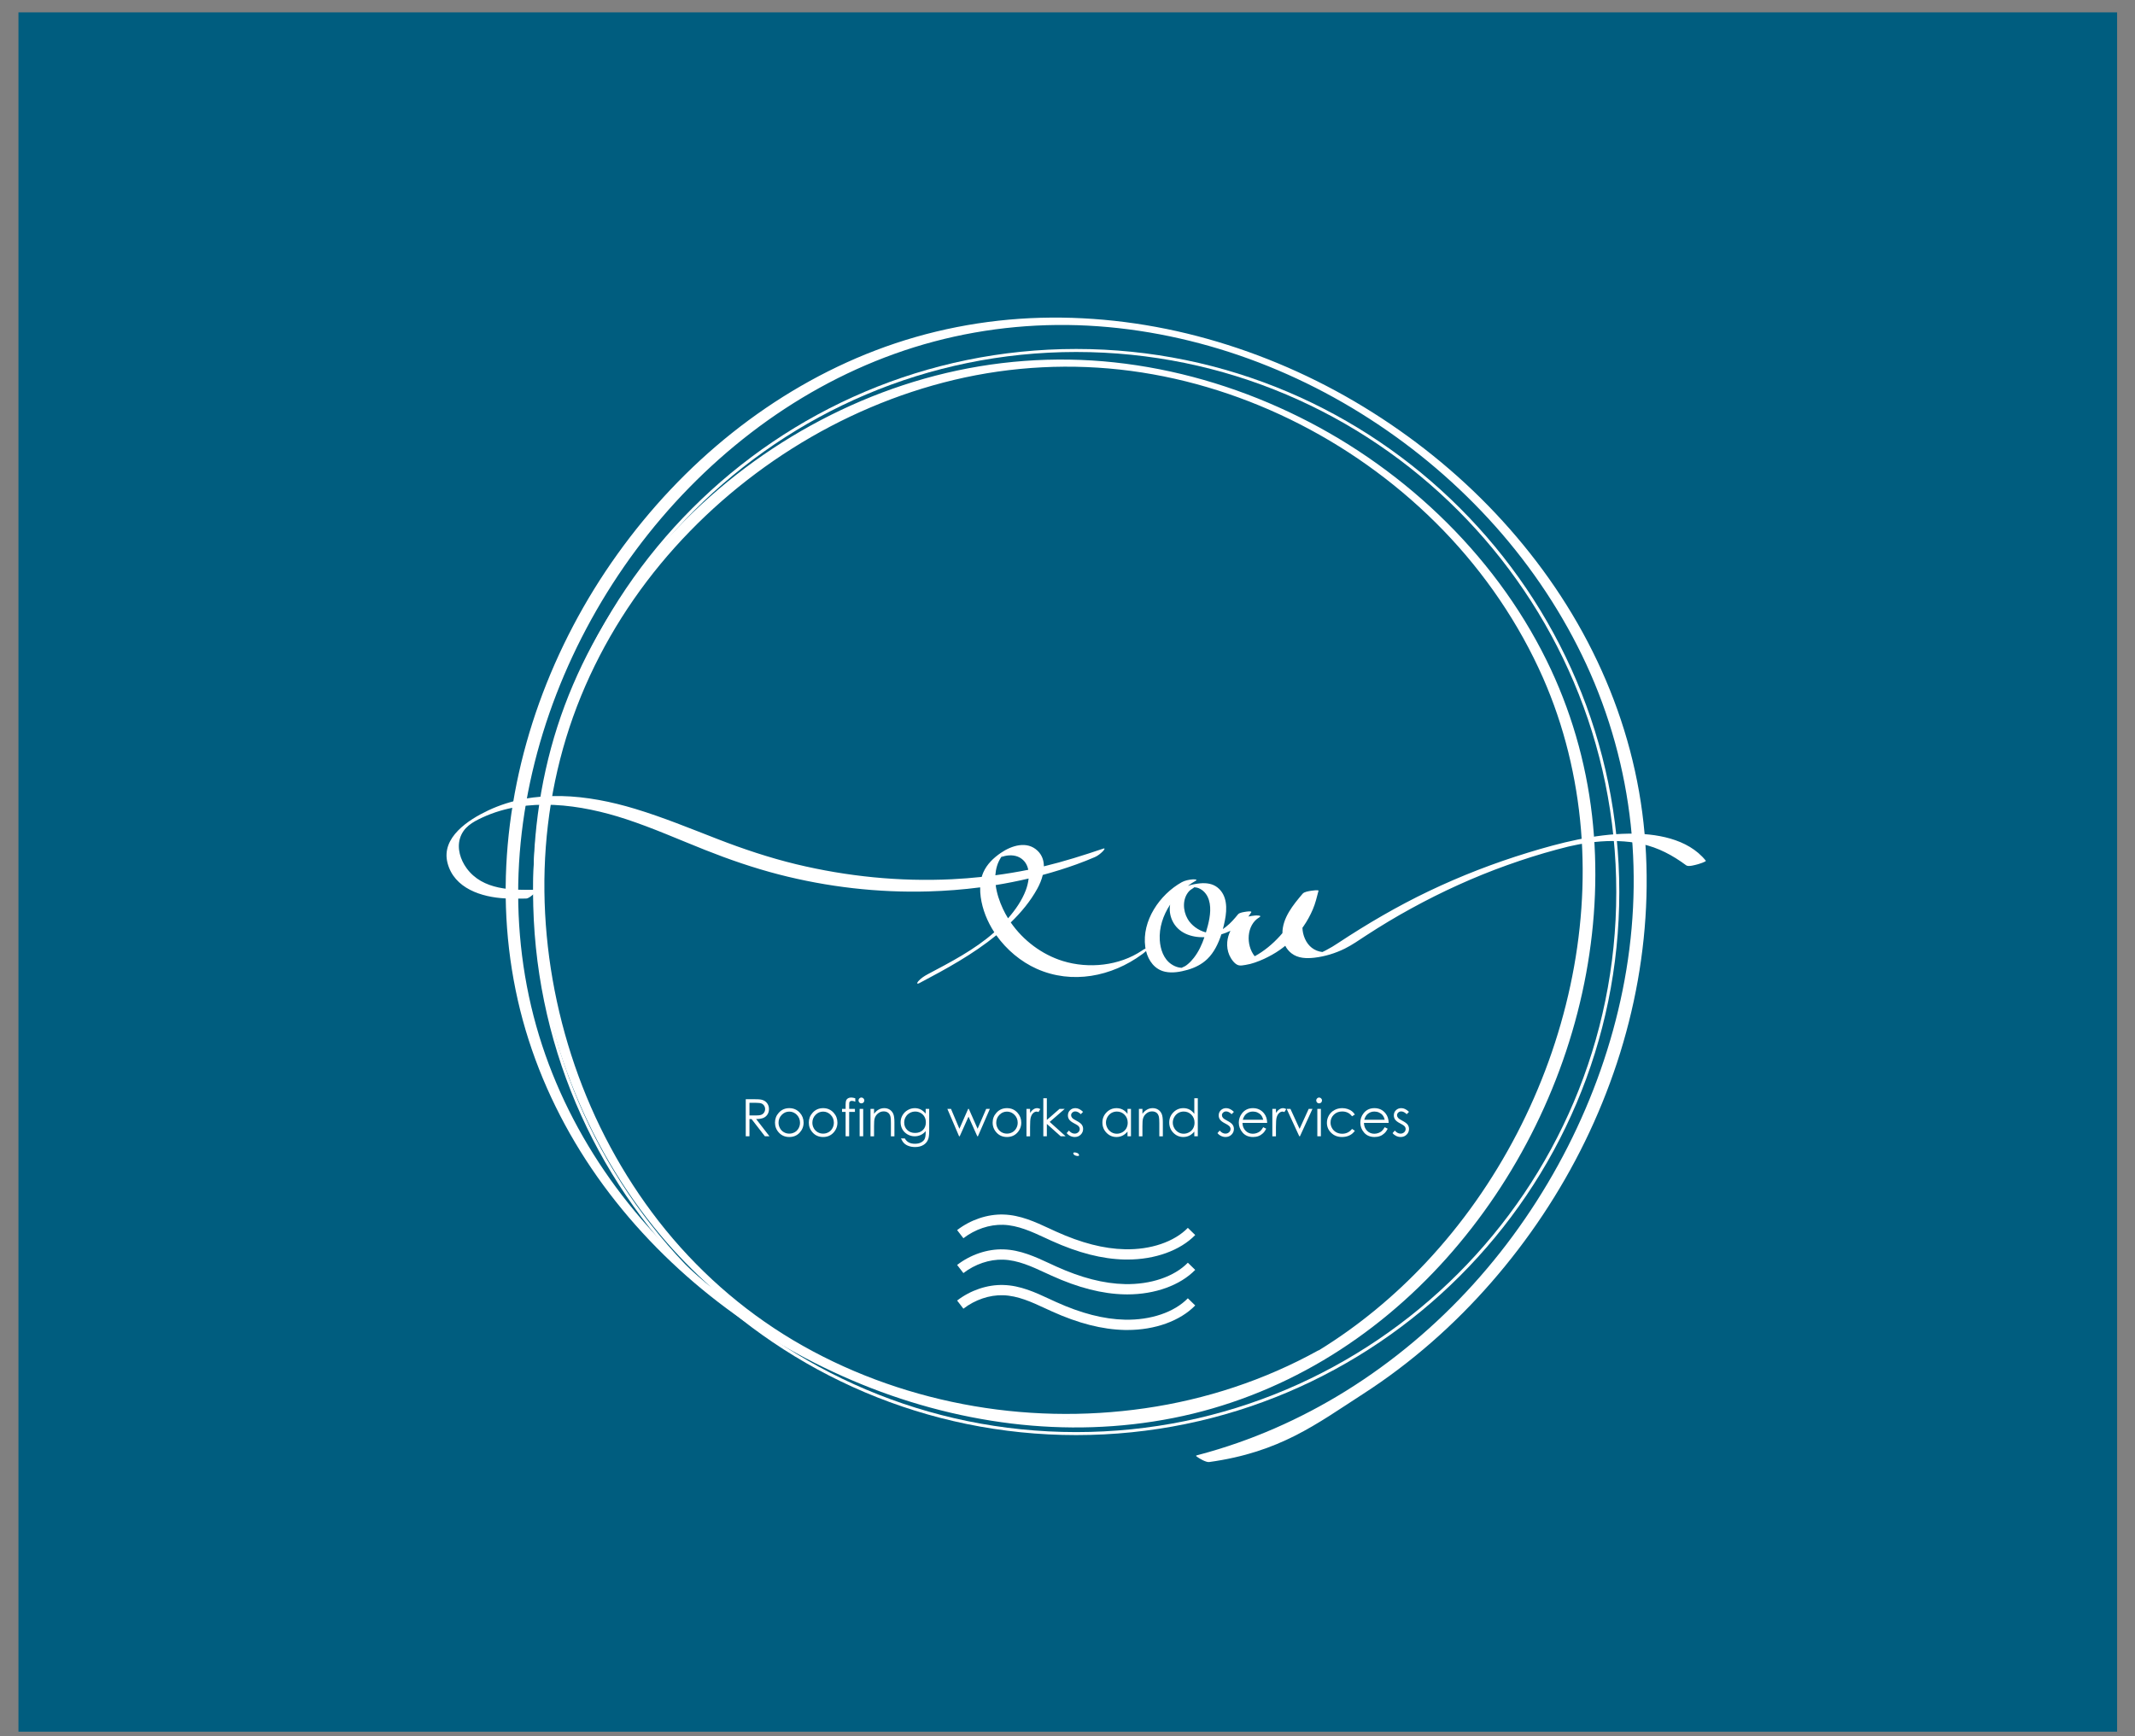 <svg viewBox="0 0 166 135" fill="none" xmlns="http://www.w3.org/2000/svg">
<rect x="0" y="0" width="166" height="135" fill="#808080" stroke="none"/>
<g clip-path="url(#clip0_0_592)">
<path d="M164.608 0.962H1.435V135.952H164.608V0.962Z" fill="#005D7F"/>
<mask id="mask0_0_592" style="mask-type:luminance" maskUnits="userSpaceOnUse" x="-228" y="-146" width="642" height="900">
<path d="M413.784 -145.732H-227.053V753.212H413.784V-145.732Z" fill="white"/>
</mask>
<g mask="url(#mask0_0_592)">
<path d="M83.866 89.741C83.808 89.65 83.635 89.613 83.538 89.613C83.424 89.613 83.437 89.693 83.481 89.763C83.54 89.853 83.714 89.89 83.811 89.89C83.926 89.89 83.911 89.81 83.866 89.741Z" fill="white"/>
</g>
<mask id="mask1_0_592" style="mask-type:luminance" maskUnits="userSpaceOnUse" x="-228" y="-146" width="642" height="900">
<path d="M413.784 -145.732H-227.053V753.212H413.784V-145.732Z" fill="white"/>
</mask>
<g mask="url(#mask1_0_592)">
<path d="M83.675 111.592C60.391 111.592 41.448 92.649 41.448 69.364C41.448 46.08 60.391 27.136 83.675 27.136C106.959 27.136 125.903 46.08 125.903 69.364C125.902 92.649 106.959 111.592 83.675 111.592ZM83.675 27.37C60.519 27.37 41.68 46.208 41.68 69.364C41.68 92.519 60.519 111.359 83.675 111.359C106.83 111.359 125.669 92.519 125.669 69.364C125.669 46.208 106.83 27.37 83.675 27.37Z" fill="white"/>
</g>
<mask id="mask2_0_592" style="mask-type:luminance" maskUnits="userSpaceOnUse" x="-228" y="-146" width="642" height="900">
<path d="M413.784 -145.732H-227.053V753.212H413.784V-145.732Z" fill="white"/>
</mask>
<g mask="url(#mask2_0_592)">
<path d="M127.689 63.184C127.116 58.822 125.786 54.588 123.823 50.65C121.867 46.719 119.286 43.108 116.277 39.915C113.254 36.707 109.787 33.932 106.025 31.64C102.245 29.336 98.148 27.546 93.886 26.351C89.667 25.168 85.278 24.591 80.898 24.711C76.521 24.832 72.174 25.68 68.082 27.244C64.06 28.779 60.297 30.979 56.93 33.657C53.529 36.363 50.529 39.563 48.001 43.097C45.457 46.649 43.401 50.552 41.922 54.662C40.463 58.73 39.574 63.001 39.364 67.319C39.154 71.632 39.643 75.981 40.875 80.124C42.087 84.194 44 88.046 46.446 91.517C48.905 95.002 51.882 98.106 55.215 100.763C58.582 103.445 62.319 105.658 66.277 107.346C70.212 109.025 74.386 110.174 78.634 110.693C82.82 111.203 87.087 111.083 91.224 110.263C95.34 109.45 99.288 107.913 102.894 105.774C106.463 103.655 109.676 100.958 112.444 97.868C115.217 94.768 117.556 91.278 119.389 87.545C121.232 83.797 122.57 79.798 123.326 75.689C124.069 71.653 124.251 67.501 123.785 63.42C123.304 59.228 122.115 55.139 120.25 51.353C118.162 47.113 115.277 43.281 111.861 40.022C108.45 36.766 104.507 34.059 100.241 32.048C95.956 30.026 91.35 28.684 86.634 28.178C81.978 27.678 77.266 28.036 72.734 29.211C68.24 30.374 63.951 32.322 60.079 34.879C56.182 37.452 52.709 40.652 49.839 44.333C46.999 47.977 44.758 52.088 43.34 56.49C41.91 60.94 41.322 65.648 41.504 70.315C41.687 75.017 42.657 79.684 44.35 84.075C46.025 88.433 48.39 92.513 51.393 96.089C52.597 97.522 53.905 98.86 55.301 100.102C55.162 99.985 55.017 99.872 54.878 99.755C51.686 97.062 48.865 93.92 46.575 90.425C44.284 86.926 42.535 83.074 41.489 79.02C40.422 74.89 40.079 70.584 40.41 66.335C40.744 62.104 41.732 57.929 43.261 53.972C44.801 49.991 46.889 46.218 49.431 42.788C51.982 39.35 55.004 36.253 58.399 33.646C61.777 31.052 65.537 28.955 69.549 27.516C73.599 26.061 77.874 25.312 82.179 25.27C86.465 25.23 90.747 25.902 94.843 27.146C98.94 28.393 102.869 30.235 106.465 32.555C110.094 34.892 113.407 37.711 116.276 40.934C119.132 44.144 121.538 47.764 123.342 51.666C125.156 55.593 126.325 59.813 126.79 64.116C127.253 68.41 127.019 72.76 126.163 76.99C125.309 81.219 123.854 85.321 121.901 89.164C119.931 93.039 117.454 96.66 114.536 99.881C111.639 103.079 108.309 105.884 104.642 108.162C101.102 110.36 97.256 112.055 93.227 113.12C92.985 113.183 92.945 113.183 93.055 113.268C93.24 113.412 93.776 113.72 94.016 113.688C99.532 112.921 102.324 110.754 106.02 108.368C109.722 105.977 113.063 103.033 115.958 99.712C118.843 96.404 121.298 92.722 123.227 88.777C125.161 84.817 126.569 80.59 127.341 76.248C128.104 71.943 128.257 67.523 127.689 63.184ZM82.218 110.405C82.755 110.416 83.294 110.421 83.832 110.414C83.294 110.421 82.755 110.419 82.218 110.405ZM51.222 94.974C48.389 91.334 46.184 87.211 44.687 82.849C43.193 78.501 42.382 73.913 42.329 69.315C42.275 64.704 43.011 60.079 44.562 55.731C46.103 51.421 48.433 47.397 51.347 43.869C54.253 40.353 57.742 37.307 61.595 34.873C65.468 32.429 69.728 30.601 74.184 29.54C78.679 28.471 83.346 28.234 87.926 28.841C92.508 29.449 96.978 30.891 101.09 33C105.218 35.117 108.996 37.909 112.224 41.245C115.443 44.577 118.099 48.464 119.971 52.706C121.614 56.438 122.588 60.454 122.924 64.514C123.259 68.572 122.95 72.671 122.094 76.65C121.237 80.643 119.831 84.518 117.948 88.142C116.061 91.776 113.69 95.165 110.887 98.155C108.424 100.782 105.626 103.102 102.558 104.991C102.535 104.998 102.511 105.002 102.492 105.012C98.328 107.319 93.738 108.827 89.029 109.506C84.335 110.186 79.52 110.079 74.862 109.181C70.223 108.287 65.736 106.629 61.672 104.215C57.648 101.822 54.099 98.665 51.222 94.974Z" fill="white"/>
</g>
<mask id="mask3_0_592" style="mask-type:luminance" maskUnits="userSpaceOnUse" x="-228" y="-146" width="642" height="900">
<path d="M413.784 -145.732H-227.053V753.212H413.784V-145.732Z" fill="white"/>
</mask>
<g mask="url(#mask3_0_592)">
<path d="M57.984 85.473H58.557C58.878 85.473 59.095 85.484 59.208 85.512C59.382 85.551 59.52 85.635 59.627 85.763C59.733 85.893 59.788 86.052 59.788 86.241C59.788 86.398 59.751 86.535 59.677 86.653C59.602 86.773 59.497 86.864 59.361 86.925C59.222 86.984 59.032 87.018 58.791 87.018L59.828 88.357H59.472L58.435 87.018H58.272V88.357H57.984V85.473ZM58.272 85.755V86.736L58.768 86.738C58.962 86.738 59.103 86.721 59.195 86.684C59.288 86.647 59.361 86.59 59.411 86.508C59.464 86.428 59.489 86.338 59.489 86.238C59.489 86.144 59.463 86.054 59.411 85.975C59.359 85.897 59.289 85.839 59.206 85.806C59.12 85.772 58.979 85.755 58.779 85.755H58.272Z" fill="white"/>
</g>
<mask id="mask4_0_592" style="mask-type:luminance" maskUnits="userSpaceOnUse" x="-228" y="-146" width="642" height="900">
<path d="M413.784 -145.732H-227.053V753.212H413.784V-145.732Z" fill="white"/>
</mask>
<g mask="url(#mask4_0_592)">
<path d="M61.37 86.169C61.697 86.169 61.971 86.288 62.187 86.526C62.383 86.743 62.481 86.999 62.481 87.296C62.481 87.594 62.377 87.856 62.172 88.078C61.964 88.301 61.696 88.413 61.37 88.413C61.043 88.413 60.776 88.301 60.567 88.078C60.359 87.856 60.257 87.594 60.257 87.296C60.257 87.002 60.354 86.743 60.551 86.528C60.766 86.288 61.041 86.169 61.37 86.169ZM61.369 86.438C61.141 86.438 60.945 86.523 60.781 86.691C60.616 86.859 60.533 87.064 60.533 87.303C60.533 87.457 60.573 87.601 60.647 87.734C60.72 87.868 60.823 87.971 60.95 88.042C61.078 88.115 61.216 88.151 61.369 88.151C61.521 88.151 61.66 88.115 61.789 88.042C61.914 87.971 62.016 87.868 62.092 87.734C62.166 87.601 62.202 87.457 62.202 87.303C62.202 87.064 62.122 86.859 61.957 86.691C61.791 86.523 61.595 86.438 61.369 86.438Z" fill="white"/>
</g>
<mask id="mask5_0_592" style="mask-type:luminance" maskUnits="userSpaceOnUse" x="-228" y="-146" width="642" height="900">
<path d="M413.784 -145.732H-227.053V753.212H413.784V-145.732Z" fill="white"/>
</mask>
<g mask="url(#mask5_0_592)">
<path d="M64 86.169C64.328 86.169 64.6 86.288 64.817 86.526C65.013 86.743 65.111 86.999 65.111 87.296C65.111 87.594 65.007 87.856 64.801 88.078C64.593 88.301 64.326 88.413 64 88.413C63.673 88.413 63.405 88.301 63.197 88.078C62.989 87.856 62.887 87.594 62.887 87.296C62.887 87.002 62.984 86.743 63.181 86.528C63.397 86.288 63.671 86.169 64 86.169ZM63.999 86.438C63.77 86.438 63.574 86.523 63.41 86.691C63.246 86.859 63.163 87.064 63.163 87.303C63.163 87.457 63.201 87.601 63.276 87.734C63.35 87.868 63.453 87.971 63.581 88.042C63.708 88.115 63.846 88.151 63.999 88.151C64.151 88.151 64.289 88.115 64.418 88.042C64.545 87.971 64.646 87.868 64.721 87.734C64.796 87.601 64.834 87.457 64.834 87.303C64.834 87.064 64.752 86.859 64.587 86.691C64.421 86.523 64.225 86.438 63.999 86.438Z" fill="white"/>
</g>
<mask id="mask6_0_592" style="mask-type:luminance" maskUnits="userSpaceOnUse" x="-228" y="-146" width="642" height="900">
<path d="M413.784 -145.732H-227.053V753.212H413.784V-145.732Z" fill="white"/>
</mask>
<g mask="url(#mask6_0_592)">
<path d="M66.499 85.4V85.668C66.397 85.624 66.311 85.604 66.24 85.604C66.185 85.604 66.142 85.616 66.106 85.636C66.071 85.658 66.049 85.682 66.04 85.71C66.03 85.74 66.026 85.814 66.026 85.936V86.225H66.472V86.462H66.025L66.023 88.357H65.748V86.462H65.469V86.225H65.748V85.889C65.748 85.739 65.764 85.628 65.791 85.564C65.819 85.497 65.867 85.445 65.933 85.404C66.001 85.365 66.083 85.344 66.178 85.344C66.265 85.344 66.373 85.364 66.499 85.4Z" fill="white"/>
</g>
<mask id="mask7_0_592" style="mask-type:luminance" maskUnits="userSpaceOnUse" x="-228" y="-146" width="642" height="900">
<path d="M413.784 -145.732H-227.053V753.212H413.784V-145.732Z" fill="white"/>
</mask>
<g mask="url(#mask7_0_592)">
<path d="M66.976 85.344C67.038 85.344 67.091 85.367 67.135 85.413C67.18 85.456 67.202 85.51 67.202 85.573C67.202 85.634 67.18 85.686 67.135 85.732C67.091 85.775 67.038 85.798 66.976 85.798C66.913 85.798 66.861 85.775 66.816 85.732C66.772 85.686 66.751 85.634 66.751 85.573C66.751 85.51 66.772 85.456 66.816 85.413C66.861 85.367 66.913 85.344 66.976 85.344ZM66.838 86.225H67.115V88.358H66.838V86.225Z" fill="white"/>
</g>
<mask id="mask8_0_592" style="mask-type:luminance" maskUnits="userSpaceOnUse" x="-228" y="-146" width="642" height="900">
<path d="M413.784 -145.732H-227.053V753.212H413.784V-145.732Z" fill="white"/>
</mask>
<g mask="url(#mask8_0_592)">
<path d="M67.683 86.225H67.959V86.608C68.067 86.461 68.188 86.351 68.322 86.279C68.457 86.204 68.6 86.169 68.756 86.169C68.918 86.169 69.059 86.21 69.184 86.29C69.306 86.371 69.398 86.482 69.455 86.619C69.514 86.755 69.543 86.97 69.543 87.26V88.359H69.27V87.34C69.27 87.094 69.26 86.932 69.24 86.848C69.207 86.706 69.147 86.598 69.057 86.53C68.967 86.459 68.848 86.422 68.703 86.422C68.535 86.422 68.39 86.477 68.256 86.588C68.128 86.696 68.038 86.832 67.999 86.996C67.971 87.1 67.959 87.294 67.959 87.576V88.359H67.683V86.225Z" fill="white"/>
</g>
<mask id="mask9_0_592" style="mask-type:luminance" maskUnits="userSpaceOnUse" x="-228" y="-146" width="642" height="900">
<path d="M413.784 -145.732H-227.053V753.212H413.784V-145.732Z" fill="white"/>
</mask>
<g mask="url(#mask9_0_592)">
<path d="M71.973 86.225H72.247V87.924C72.247 88.224 72.222 88.442 72.169 88.581C72.097 88.777 71.973 88.928 71.794 89.034C71.619 89.14 71.404 89.193 71.154 89.193C70.969 89.193 70.807 89.166 70.661 89.116C70.515 89.065 70.397 88.996 70.305 88.907C70.212 88.821 70.129 88.692 70.053 88.525H70.35C70.431 88.666 70.536 88.771 70.663 88.838C70.792 88.907 70.951 88.939 71.143 88.939C71.329 88.939 71.486 88.905 71.615 88.835C71.744 88.767 71.837 88.679 71.89 88.573C71.943 88.468 71.973 88.298 71.973 88.062V87.952C71.87 88.082 71.744 88.183 71.595 88.253C71.445 88.323 71.287 88.358 71.118 88.358C70.923 88.358 70.737 88.309 70.566 88.213C70.392 88.114 70.258 87.983 70.165 87.819C70.072 87.654 70.025 87.472 70.025 87.275C70.025 87.077 70.072 86.893 70.17 86.724C70.27 86.553 70.406 86.417 70.579 86.319C70.751 86.22 70.933 86.17 71.128 86.17C71.287 86.17 71.435 86.202 71.574 86.268C71.712 86.335 71.844 86.444 71.973 86.594V86.225ZM71.165 86.434C71.009 86.434 70.863 86.471 70.731 86.546C70.596 86.622 70.492 86.726 70.417 86.858C70.339 86.99 70.303 87.135 70.303 87.288C70.303 87.522 70.382 87.716 70.538 87.868C70.696 88.021 70.898 88.098 71.147 88.098C71.399 88.098 71.604 88.022 71.757 87.871C71.911 87.72 71.987 87.519 71.987 87.273C71.987 87.111 71.952 86.969 71.882 86.843C71.809 86.716 71.711 86.616 71.582 86.543C71.451 86.47 71.313 86.434 71.165 86.434Z" fill="white"/>
</g>
<mask id="mask10_0_592" style="mask-type:luminance" maskUnits="userSpaceOnUse" x="-228" y="-146" width="642" height="900">
<path d="M413.784 -145.732H-227.053V753.212H413.784V-145.732Z" fill="white"/>
</mask>
<g mask="url(#mask10_0_592)">
<path d="M73.658 86.225H73.941L74.595 87.773L75.277 86.225H75.327L76.011 87.773L76.679 86.225H76.964L76.035 88.358H75.986L75.304 86.83L74.619 88.358H74.571L73.658 86.225Z" fill="white"/>
</g>
<mask id="mask11_0_592" style="mask-type:luminance" maskUnits="userSpaceOnUse" x="-228" y="-146" width="642" height="900">
<path d="M413.784 -145.732H-227.053V753.212H413.784V-145.732Z" fill="white"/>
</mask>
<g mask="url(#mask11_0_592)">
<path d="M78.294 86.169C78.623 86.169 78.896 86.288 79.111 86.526C79.307 86.743 79.405 86.999 79.405 87.296C79.405 87.594 79.302 87.856 79.096 88.078C78.888 88.301 78.62 88.413 78.294 88.413C77.967 88.413 77.701 88.301 77.491 88.078C77.284 87.856 77.18 87.594 77.18 87.296C77.18 87.002 77.278 86.743 77.475 86.528C77.691 86.288 77.965 86.169 78.294 86.169ZM78.293 86.438C78.065 86.438 77.869 86.523 77.705 86.691C77.54 86.859 77.459 87.064 77.459 87.303C77.459 87.457 77.497 87.601 77.571 87.734C77.645 87.868 77.748 87.971 77.874 88.042C78.002 88.115 78.141 88.151 78.293 88.151C78.446 88.151 78.584 88.115 78.713 88.042C78.841 87.971 78.941 87.868 79.016 87.734C79.091 87.601 79.128 87.457 79.128 87.303C79.128 87.064 79.046 86.859 78.881 86.691C78.715 86.523 78.519 86.438 78.293 86.438Z" fill="white"/>
</g>
<mask id="mask12_0_592" style="mask-type:luminance" maskUnits="userSpaceOnUse" x="-228" y="-146" width="642" height="900">
<path d="M413.784 -145.732H-227.053V753.212H413.784V-145.732Z" fill="white"/>
</mask>
<g mask="url(#mask12_0_592)">
<path d="M79.81 86.225H80.09V86.535C80.175 86.413 80.262 86.321 80.355 86.261C80.446 86.199 80.544 86.169 80.645 86.169C80.72 86.169 80.801 86.193 80.888 86.243L80.745 86.474C80.689 86.449 80.64 86.437 80.599 86.437C80.509 86.437 80.42 86.474 80.336 86.55C80.25 86.624 80.185 86.741 80.14 86.9C80.107 87.02 80.09 87.266 80.09 87.635V88.359H79.81V86.225Z" fill="white"/>
</g>
<mask id="mask13_0_592" style="mask-type:luminance" maskUnits="userSpaceOnUse" x="-228" y="-146" width="642" height="900">
<path d="M413.784 -145.732H-227.053V753.212H413.784V-145.732Z" fill="white"/>
</mask>
<g mask="url(#mask13_0_592)">
<path d="M81.12 85.399H81.394V87.085L82.383 86.225H82.787L81.615 87.24L82.854 88.357H82.469L81.394 87.396V88.357H81.12V85.399Z" fill="white"/>
</g>
<mask id="mask14_0_592" style="mask-type:luminance" maskUnits="userSpaceOnUse" x="-228" y="-146" width="642" height="900">
<path d="M413.784 -145.732H-227.053V753.212H413.784V-145.732Z" fill="white"/>
</mask>
<g mask="url(#mask14_0_592)">
<path d="M84.21 86.458L84.035 86.639C83.888 86.496 83.744 86.424 83.604 86.424C83.515 86.424 83.438 86.456 83.374 86.514C83.312 86.573 83.28 86.642 83.28 86.719C83.28 86.788 83.305 86.855 83.358 86.917C83.41 86.983 83.52 87.059 83.687 87.143C83.891 87.25 84.032 87.352 84.104 87.448C84.178 87.548 84.214 87.66 84.214 87.785C84.214 87.96 84.151 88.108 84.029 88.229C83.905 88.352 83.751 88.413 83.566 88.413C83.444 88.413 83.326 88.385 83.214 88.331C83.102 88.277 83.01 88.204 82.936 88.11L83.109 87.914C83.249 88.073 83.397 88.151 83.555 88.151C83.664 88.151 83.759 88.116 83.836 88.046C83.915 87.974 83.952 87.891 83.952 87.796C83.952 87.717 83.926 87.647 83.877 87.587C83.825 87.528 83.709 87.45 83.531 87.358C83.338 87.26 83.206 87.16 83.137 87.064C83.067 86.969 83.032 86.858 83.032 86.734C83.032 86.57 83.088 86.437 83.199 86.33C83.31 86.222 83.448 86.169 83.618 86.169C83.814 86.169 84.012 86.265 84.21 86.458Z" fill="white"/>
</g>
<mask id="mask15_0_592" style="mask-type:luminance" maskUnits="userSpaceOnUse" x="-228" y="-146" width="642" height="900">
<path d="M413.784 -145.732H-227.053V753.212H413.784V-145.732Z" fill="white"/>
</mask>
<g mask="url(#mask15_0_592)">
<path d="M87.935 86.225V88.358H87.665V87.992C87.549 88.131 87.419 88.237 87.276 88.307C87.134 88.378 86.977 88.414 86.808 88.414C86.504 88.414 86.248 88.304 86.032 88.085C85.819 87.867 85.714 87.6 85.714 87.285C85.714 86.979 85.82 86.716 86.036 86.496C86.251 86.279 86.511 86.17 86.815 86.17C86.99 86.17 87.147 86.208 87.289 86.281C87.432 86.355 87.556 86.467 87.665 86.616V86.225H87.935ZM86.837 86.434C86.685 86.434 86.543 86.471 86.414 86.545C86.286 86.622 86.182 86.727 86.105 86.863C86.029 86.998 85.99 87.142 85.99 87.293C85.99 87.444 86.03 87.587 86.107 87.725C86.183 87.86 86.287 87.968 86.417 88.044C86.547 88.121 86.686 88.159 86.836 88.159C86.986 88.159 87.127 88.121 87.263 88.046C87.396 87.97 87.5 87.868 87.573 87.739C87.645 87.609 87.682 87.463 87.682 87.301C87.682 87.054 87.6 86.848 87.436 86.682C87.274 86.516 87.076 86.434 86.837 86.434Z" fill="white"/>
</g>
<mask id="mask16_0_592" style="mask-type:luminance" maskUnits="userSpaceOnUse" x="-228" y="-146" width="642" height="900">
<path d="M413.784 -145.732H-227.053V753.212H413.784V-145.732Z" fill="white"/>
</mask>
<g mask="url(#mask16_0_592)">
<path d="M88.553 86.225H88.826V86.608C88.936 86.461 89.058 86.351 89.191 86.279C89.325 86.204 89.469 86.169 89.626 86.169C89.787 86.169 89.926 86.21 90.053 86.29C90.175 86.371 90.267 86.482 90.324 86.619C90.384 86.755 90.413 86.97 90.413 87.26V88.359H90.139V87.34C90.139 87.094 90.128 86.932 90.108 86.848C90.076 86.706 90.014 86.598 89.926 86.53C89.834 86.459 89.717 86.422 89.572 86.422C89.404 86.422 89.258 86.477 89.125 86.588C88.995 86.696 88.908 86.832 88.867 86.996C88.839 87.1 88.826 87.294 88.826 87.576V88.359H88.553V86.225Z" fill="white"/>
</g>
<mask id="mask17_0_592" style="mask-type:luminance" maskUnits="userSpaceOnUse" x="-228" y="-146" width="642" height="900">
<path d="M413.784 -145.732H-227.053V753.212H413.784V-145.732Z" fill="white"/>
</mask>
<g mask="url(#mask17_0_592)">
<path d="M93.131 85.399V88.357H92.86V87.991C92.744 88.13 92.615 88.236 92.474 88.306C92.329 88.377 92.173 88.413 92.003 88.413C91.704 88.413 91.444 88.303 91.229 88.084C91.016 87.865 90.91 87.598 90.91 87.283C90.91 86.978 91.016 86.715 91.233 86.495C91.448 86.278 91.707 86.169 92.011 86.169C92.186 86.169 92.344 86.206 92.487 86.28C92.628 86.354 92.752 86.466 92.86 86.615V85.399H93.131ZM92.033 86.433C91.88 86.433 91.741 86.471 91.611 86.544C91.482 86.622 91.379 86.727 91.302 86.863C91.225 86.998 91.186 87.142 91.186 87.293C91.186 87.444 91.226 87.587 91.304 87.725C91.38 87.86 91.485 87.968 91.614 88.044C91.744 88.121 91.882 88.158 92.032 88.158C92.182 88.158 92.323 88.121 92.459 88.045C92.592 87.97 92.696 87.867 92.769 87.739C92.841 87.609 92.878 87.462 92.878 87.301C92.878 87.054 92.797 86.848 92.633 86.681C92.471 86.516 92.271 86.433 92.033 86.433Z" fill="white"/>
</g>
<mask id="mask18_0_592" style="mask-type:luminance" maskUnits="userSpaceOnUse" x="-228" y="-146" width="642" height="900">
<path d="M413.784 -145.732H-227.053V753.212H413.784V-145.732Z" fill="white"/>
</mask>
<g mask="url(#mask18_0_592)">
<path d="M95.939 86.458L95.761 86.639C95.615 86.496 95.47 86.424 95.33 86.424C95.241 86.424 95.165 86.456 95.101 86.514C95.037 86.573 95.007 86.642 95.007 86.719C95.007 86.788 95.031 86.855 95.084 86.917C95.138 86.983 95.245 87.059 95.413 87.143C95.617 87.25 95.757 87.352 95.828 87.448C95.903 87.548 95.938 87.66 95.938 87.785C95.938 87.96 95.875 88.108 95.753 88.229C95.63 88.352 95.475 88.413 95.29 88.413C95.169 88.413 95.051 88.385 94.939 88.331C94.827 88.277 94.734 88.204 94.661 88.11L94.833 87.914C94.972 88.073 95.122 88.151 95.279 88.151C95.389 88.151 95.483 88.116 95.56 88.046C95.638 87.974 95.677 87.891 95.677 87.796C95.677 87.717 95.651 87.647 95.602 87.587C95.549 87.528 95.435 87.45 95.254 87.358C95.062 87.26 94.93 87.16 94.861 87.064C94.792 86.969 94.757 86.858 94.757 86.734C94.757 86.57 94.812 86.437 94.923 86.33C95.033 86.222 95.173 86.169 95.342 86.169C95.54 86.169 95.737 86.265 95.939 86.458Z" fill="white"/>
</g>
<mask id="mask19_0_592" style="mask-type:luminance" maskUnits="userSpaceOnUse" x="-228" y="-146" width="642" height="900">
<path d="M413.784 -145.732H-227.053V753.212H413.784V-145.732Z" fill="white"/>
</mask>
<g mask="url(#mask19_0_592)">
<path d="M98.219 87.65L98.451 87.77C98.374 87.919 98.286 88.041 98.187 88.131C98.088 88.224 97.977 88.294 97.852 88.341C97.73 88.389 97.587 88.413 97.431 88.413C97.082 88.413 96.811 88.298 96.615 88.07C96.419 87.843 96.319 87.584 96.319 87.296C96.319 87.026 96.405 86.786 96.568 86.573C96.78 86.303 97.063 86.169 97.417 86.169C97.779 86.169 98.069 86.308 98.287 86.583C98.441 86.777 98.52 87.021 98.523 87.314H96.604C96.608 87.56 96.688 87.762 96.84 87.923C96.995 88.08 97.184 88.16 97.409 88.16C97.518 88.16 97.623 88.14 97.727 88.103C97.829 88.065 97.917 88.014 97.989 87.952C98.059 87.891 98.136 87.788 98.219 87.65ZM98.219 87.074C98.182 86.928 98.13 86.811 98.06 86.725C97.991 86.636 97.897 86.566 97.781 86.512C97.667 86.459 97.544 86.433 97.417 86.433C97.209 86.433 97.03 86.5 96.879 86.634C96.768 86.731 96.684 86.879 96.628 87.074H98.219Z" fill="white"/>
</g>
<mask id="mask20_0_592" style="mask-type:luminance" maskUnits="userSpaceOnUse" x="-228" y="-146" width="642" height="900">
<path d="M413.784 -145.732H-227.053V753.212H413.784V-145.732Z" fill="white"/>
</mask>
<g mask="url(#mask20_0_592)">
<path d="M98.929 86.225H99.209V86.535C99.294 86.413 99.383 86.321 99.476 86.261C99.569 86.199 99.665 86.169 99.766 86.169C99.84 86.169 99.922 86.193 100.007 86.243L99.863 86.474C99.805 86.449 99.757 86.437 99.719 86.437C99.627 86.437 99.539 86.474 99.455 86.55C99.37 86.624 99.303 86.741 99.259 86.9C99.226 87.02 99.207 87.266 99.207 87.635V88.359H98.927V86.225H98.929Z" fill="white"/>
</g>
<mask id="mask21_0_592" style="mask-type:luminance" maskUnits="userSpaceOnUse" x="-228" y="-146" width="642" height="900">
<path d="M413.784 -145.732H-227.053V753.212H413.784V-145.732Z" fill="white"/>
</mask>
<g mask="url(#mask21_0_592)">
<path d="M100.039 86.225H100.332L101.046 87.78L101.755 86.225H102.048L101.073 88.358H101.022L100.039 86.225Z" fill="white"/>
</g>
<mask id="mask22_0_592" style="mask-type:luminance" maskUnits="userSpaceOnUse" x="-228" y="-146" width="642" height="900">
<path d="M413.784 -145.732H-227.053V753.212H413.784V-145.732Z" fill="white"/>
</mask>
<g mask="url(#mask22_0_592)">
<path d="M102.562 85.344C102.625 85.344 102.678 85.367 102.723 85.413C102.768 85.456 102.788 85.51 102.788 85.573C102.788 85.634 102.766 85.686 102.723 85.732C102.678 85.775 102.624 85.798 102.562 85.798C102.501 85.798 102.448 85.775 102.405 85.732C102.36 85.686 102.339 85.634 102.339 85.573C102.339 85.51 102.361 85.456 102.405 85.413C102.447 85.367 102.5 85.344 102.562 85.344ZM102.425 86.225H102.701V88.358H102.425V86.225Z" fill="white"/>
</g>
<mask id="mask23_0_592" style="mask-type:luminance" maskUnits="userSpaceOnUse" x="-228" y="-146" width="642" height="900">
<path d="M413.784 -145.732H-227.053V753.212H413.784V-145.732Z" fill="white"/>
</mask>
<g mask="url(#mask23_0_592)">
<path d="M105.342 86.667L105.123 86.803C104.936 86.552 104.68 86.428 104.354 86.428C104.095 86.428 103.879 86.511 103.708 86.679C103.536 86.846 103.451 87.049 103.451 87.287C103.451 87.443 103.489 87.589 103.57 87.726C103.647 87.865 103.758 87.971 103.894 88.046C104.031 88.122 104.187 88.16 104.357 88.16C104.671 88.16 104.926 88.034 105.123 87.785L105.342 87.927C105.24 88.081 105.102 88.201 104.931 88.285C104.758 88.37 104.561 88.413 104.343 88.413C104.005 88.413 103.725 88.306 103.504 88.091C103.28 87.877 103.17 87.615 103.17 87.309C103.17 87.102 103.223 86.91 103.325 86.732C103.431 86.556 103.571 86.417 103.755 86.319C103.935 86.219 104.138 86.169 104.364 86.169C104.506 86.169 104.642 86.191 104.774 86.233C104.905 86.277 105.016 86.332 105.107 86.403C105.199 86.471 105.278 86.56 105.342 86.667Z" fill="white"/>
</g>
<mask id="mask24_0_592" style="mask-type:luminance" maskUnits="userSpaceOnUse" x="-228" y="-146" width="642" height="900">
<path d="M413.784 -145.732H-227.053V753.212H413.784V-145.732Z" fill="white"/>
</mask>
<g mask="url(#mask24_0_592)">
<path d="M107.666 87.65L107.897 87.77C107.822 87.919 107.734 88.041 107.633 88.131C107.535 88.224 107.424 88.294 107.298 88.341C107.175 88.389 107.034 88.413 106.878 88.413C106.529 88.413 106.257 88.298 106.06 88.07C105.863 87.843 105.767 87.584 105.767 87.296C105.767 87.026 105.851 86.786 106.016 86.573C106.226 86.303 106.51 86.169 106.864 86.169C107.226 86.169 107.516 86.308 107.733 86.583C107.887 86.777 107.967 87.021 107.97 87.314H106.05C106.055 87.56 106.133 87.762 106.287 87.923C106.441 88.08 106.632 88.16 106.854 88.16C106.963 88.16 107.07 88.14 107.172 88.103C107.276 88.065 107.363 88.014 107.435 87.952C107.503 87.891 107.582 87.788 107.666 87.65ZM107.666 87.074C107.629 86.928 107.576 86.811 107.507 86.725C107.437 86.636 107.343 86.566 107.228 86.512C107.112 86.459 106.989 86.433 106.864 86.433C106.655 86.433 106.475 86.5 106.324 86.634C106.214 86.731 106.13 86.879 106.074 87.074H107.666Z" fill="white"/>
</g>
<mask id="mask25_0_592" style="mask-type:luminance" maskUnits="userSpaceOnUse" x="-228" y="-146" width="642" height="900">
<path d="M413.784 -145.732H-227.053V753.212H413.784V-145.732Z" fill="white"/>
</mask>
<g mask="url(#mask25_0_592)">
<path d="M109.551 86.458L109.375 86.639C109.228 86.496 109.085 86.424 108.945 86.424C108.855 86.424 108.779 86.456 108.714 86.514C108.653 86.573 108.62 86.642 108.62 86.719C108.62 86.788 108.645 86.855 108.699 86.917C108.75 86.983 108.861 87.059 109.027 87.143C109.231 87.25 109.372 87.352 109.444 87.448C109.515 87.548 109.553 87.66 109.553 87.785C109.553 87.96 109.491 88.108 109.368 88.229C109.244 88.352 109.092 88.413 108.907 88.413C108.784 88.413 108.666 88.385 108.553 88.331C108.443 88.277 108.35 88.204 108.275 88.11L108.449 87.914C108.589 88.073 108.736 88.151 108.895 88.151C109.004 88.151 109.097 88.116 109.177 88.046C109.253 87.974 109.291 87.891 109.291 87.796C109.291 87.717 109.266 87.647 109.215 87.587C109.165 87.528 109.048 87.45 108.87 87.358C108.677 87.26 108.546 87.16 108.478 87.064C108.408 86.969 108.373 86.858 108.373 86.734C108.373 86.57 108.427 86.437 108.538 86.33C108.648 86.222 108.788 86.169 108.956 86.169C109.154 86.169 109.353 86.265 109.551 86.458Z" fill="white"/>
</g>
<mask id="mask26_0_592" style="mask-type:luminance" maskUnits="userSpaceOnUse" x="-228" y="-146" width="642" height="900">
<path d="M413.784 -145.732H-227.053V753.212H413.784V-145.732Z" fill="white"/>
</mask>
<g mask="url(#mask26_0_592)">
<path d="M77.835 66.663L77.833 66.666L77.842 66.66L77.835 66.663Z" fill="white"/>
</g>
<mask id="mask27_0_592" style="mask-type:luminance" maskUnits="userSpaceOnUse" x="-228" y="-146" width="642" height="900">
<path d="M413.784 -145.732H-227.053V753.212H413.784V-145.732Z" fill="white"/>
</mask>
<g mask="url(#mask27_0_592)">
<path d="M132.627 66.925C131.234 65.189 128.708 64.796 126.618 64.825C123.947 64.863 121.324 65.529 118.787 66.307C116.155 67.113 113.576 68.11 111.092 69.297C108.634 70.472 106.299 71.84 104.029 73.337C103.739 73.531 103.439 73.715 103.129 73.873C103.095 73.89 102.931 73.98 102.818 74.029H102.813C102.183 73.953 101.717 73.575 101.463 73C101.335 72.712 101.275 72.426 101.267 72.142C101.297 72.099 101.328 72.059 101.359 72.014C101.64 71.607 101.876 71.176 102.07 70.722C102.277 70.246 102.385 69.761 102.517 69.265C102.54 69.177 101.962 69.262 101.95 69.265C101.762 69.298 101.414 69.339 101.28 69.497C100.547 70.363 99.711 71.374 99.71 72.562C99.644 72.64 99.577 72.719 99.509 72.791C98.948 73.409 98.291 73.956 97.556 74.358C96.855 73.495 96.91 71.928 97.909 71.335C98.197 71.163 97.661 71.183 97.584 71.191C97.417 71.206 97.238 71.231 97.063 71.271C97.142 71.163 97.219 71.053 97.288 70.937C97.356 70.821 96.929 70.887 96.893 70.891C96.726 70.92 96.378 70.953 96.258 71.1C95.976 71.447 95.682 71.787 95.326 72.064C95.252 72.122 95.169 72.188 95.081 72.249C95.142 72.013 95.196 71.781 95.24 71.555C95.418 70.668 95.431 69.607 94.646 68.998C94.273 68.709 93.794 68.648 93.334 68.687C93.014 68.716 92.678 68.777 92.363 68.884C92.555 68.739 92.755 68.608 92.96 68.492C93.189 68.364 92.763 68.376 92.708 68.382C92.436 68.407 92.125 68.466 91.884 68.6C90.17 69.557 88.761 71.605 89.047 73.638C89.052 73.676 89.059 73.717 89.066 73.756C88.95 73.804 88.812 73.902 88.786 73.92C87.026 75.105 84.643 75.347 82.638 74.729C81.015 74.227 79.558 73.133 78.588 71.73C79.388 70.954 80.116 70.083 80.65 69.109C80.826 68.79 80.987 68.418 81.078 68.034C81.969 67.794 82.849 67.519 83.716 67.206C84.192 67.034 84.659 66.848 85.124 66.649C85.352 66.55 85.577 66.371 85.748 66.195C85.799 66.143 85.995 65.917 85.784 65.987C84.259 66.505 82.728 66.988 81.163 67.367C81.162 66.922 81.029 66.498 80.679 66.16C79.853 65.36 78.653 65.75 77.823 66.317C77.25 66.707 76.737 67.196 76.454 67.839C76.405 67.954 76.364 68.07 76.33 68.188C75.562 68.27 74.791 68.331 74.018 68.369C69.953 68.568 65.855 68.156 61.897 67.201C59.814 66.696 57.787 66.019 55.79 65.244C53.671 64.423 51.565 63.556 49.392 62.898C45.693 61.777 41.565 61.32 37.963 63.017C36.441 63.733 34.282 65.114 34.794 67.1C35.307 69.093 37.458 69.767 39.283 69.86C39.82 69.889 40.36 69.88 40.9 69.871C41.101 69.868 41.344 69.643 41.491 69.521C41.526 69.492 41.842 69.181 41.724 69.185C39.799 69.227 37.534 69.23 36.278 67.51C35.8 66.852 35.526 65.989 35.764 65.189C36.025 64.326 36.739 63.922 37.508 63.567C41.005 61.951 45.148 62.538 48.682 63.699C50.77 64.386 52.776 65.281 54.819 66.091C56.694 66.835 58.596 67.491 60.549 67.996C64.344 68.976 68.271 69.429 72.191 69.317C73.531 69.278 74.877 69.175 76.21 69.001C76.203 69.255 76.22 69.511 76.253 69.759C76.388 70.727 76.764 71.659 77.308 72.493C75.781 73.85 73.908 74.816 72.119 75.764C71.859 75.903 71.593 76.076 71.399 76.3C71.269 76.451 71.282 76.551 71.502 76.436C73.575 75.341 75.646 74.209 77.465 72.725C78.266 73.856 79.377 74.783 80.603 75.332C83.34 76.556 86.429 75.947 88.791 74.21C88.832 74.18 88.993 74.066 89.108 73.955C89.298 74.71 89.778 75.385 90.587 75.561C91.157 75.687 91.777 75.572 92.332 75.416C92.903 75.254 93.444 74.984 93.874 74.569C94.391 74.07 94.73 73.371 94.962 72.655C95.204 72.582 95.441 72.49 95.669 72.38C95.534 72.647 95.448 72.942 95.421 73.248C95.393 73.601 95.442 73.947 95.583 74.271C95.709 74.551 95.972 74.959 96.285 75.055C96.447 75.107 96.674 75.059 96.84 75.032C97.087 74.993 97.326 74.933 97.561 74.851C97.805 74.768 98.048 74.67 98.282 74.562C98.703 74.365 99.113 74.141 99.495 73.874C99.645 73.771 99.789 73.659 99.931 73.544C100.044 73.769 100.205 73.966 100.414 74.129C100.924 74.527 101.594 74.541 102.21 74.469C103.024 74.373 103.815 74.129 104.55 73.769C105.134 73.48 105.663 73.105 106.208 72.75C107.357 72.001 108.532 71.293 109.736 70.636C112.12 69.33 114.608 68.196 117.171 67.279C118.463 66.816 119.728 66.416 121.033 66.064C121.305 65.989 121.575 65.919 121.847 65.854C121.863 65.85 121.875 65.847 121.883 65.844C121.958 65.828 122.032 65.81 122.106 65.793C122.268 65.757 122.435 65.72 122.6 65.689C122.66 65.676 122.718 65.664 122.78 65.653C122.794 65.65 122.806 65.649 122.817 65.646C122.822 65.644 122.828 65.644 122.835 65.644C122.974 65.621 123.108 65.594 123.243 65.572C123.381 65.551 123.519 65.532 123.655 65.512C123.677 65.51 123.69 65.508 123.696 65.507C123.707 65.505 123.718 65.503 123.733 65.502C123.827 65.491 123.919 65.48 124.01 65.472C125.166 65.349 126.444 65.363 127.652 65.628C128.938 65.909 130.057 66.51 131.107 67.289C131.283 67.418 131.811 67.256 131.986 67.211C132.038 67.198 132.693 67.003 132.627 66.925ZM77.52 67.338C77.592 67.094 77.698 66.88 77.833 66.666C77.81 66.679 77.787 66.688 77.755 66.694C77.777 66.688 77.805 66.677 77.835 66.663C77.842 66.65 77.85 66.639 77.857 66.627C77.952 66.482 77.946 66.593 77.842 66.66C77.889 66.639 77.94 66.615 77.973 66.604C78.388 66.474 78.889 66.464 79.281 66.681C79.671 66.898 79.871 67.245 79.95 67.635C79.102 67.805 78.247 67.946 77.39 68.06C77.407 67.816 77.448 67.575 77.52 67.338ZM77.981 70.676C77.715 70.105 77.497 69.469 77.416 68.823C78.275 68.684 79.13 68.513 79.977 68.314C79.944 68.634 79.861 68.95 79.758 69.225C79.458 70.022 78.945 70.757 78.377 71.408C78.234 71.173 78.1 70.929 77.981 70.676ZM92.823 74.481C92.688 74.653 92.541 74.817 92.372 74.957C92.301 75.019 92.226 75.075 92.146 75.126C92.12 75.142 91.951 75.212 91.875 75.257C91.793 75.247 91.71 75.242 91.626 75.222C91.427 75.177 91.236 75.086 91.065 74.969C90.466 74.559 90.222 73.809 90.175 73.115C90.112 72.132 90.436 71.168 90.981 70.341C90.906 70.748 90.964 71.186 91.148 71.584C91.608 72.565 92.637 72.906 93.645 72.879C93.449 73.454 93.193 74.012 92.823 74.481ZM93.916 71.956C93.87 72.137 93.82 72.321 93.763 72.504C93.175 72.358 92.618 71.943 92.34 71.455C91.962 70.798 91.923 69.879 92.459 69.292C92.576 69.164 92.742 69.1 92.863 68.991C92.944 69.002 93.063 69.021 93.077 69.024C93.436 69.125 93.72 69.388 93.888 69.72C94.222 70.397 94.096 71.251 93.916 71.956Z" fill="white"/>
</g>
<mask id="mask28_0_592" style="mask-type:luminance" maskUnits="userSpaceOnUse" x="-228" y="-146" width="642" height="900">
<path d="M413.784 -145.732H-227.053V753.212H413.784V-145.732Z" fill="white"/>
</mask>
<g mask="url(#mask28_0_592)">
<path d="M87.66 103.42C87.59 103.42 87.517 103.42 87.445 103.419C85.697 103.379 83.842 102.906 81.772 101.968C81.605 101.893 81.435 101.814 81.271 101.738C80.225 101.254 79.147 100.753 77.993 100.718C76.935 100.686 75.807 101.068 74.906 101.764L74.418 101.13C75.464 100.325 76.775 99.884 78.018 99.921C79.336 99.958 80.49 100.493 81.607 101.012C81.772 101.089 81.936 101.165 82.101 101.24C84.07 102.131 85.825 102.582 87.463 102.618C89.47 102.663 91.3 102.042 92.358 100.955L92.93 101.512C91.761 102.716 89.804 103.42 87.66 103.42Z" fill="white"/>
</g>
<mask id="mask29_0_592" style="mask-type:luminance" maskUnits="userSpaceOnUse" x="-228" y="-146" width="642" height="900">
<path d="M413.784 -145.732H-227.053V753.212H413.784V-145.732Z" fill="white"/>
</mask>
<g mask="url(#mask29_0_592)">
<path d="M87.66 100.652C87.59 100.652 87.517 100.651 87.445 100.65C85.697 100.612 83.843 100.138 81.772 99.2C81.605 99.125 81.435 99.046 81.271 98.971C80.225 98.486 79.147 97.986 77.993 97.951C76.935 97.918 75.807 98.3 74.906 98.995L74.418 98.362C75.464 97.556 76.775 97.114 78.018 97.151C79.336 97.191 80.49 97.727 81.607 98.244C81.772 98.322 81.936 98.398 82.101 98.473C84.07 99.365 85.825 99.815 87.463 99.851C89.47 99.894 91.3 99.274 92.358 98.188L92.93 98.746C91.761 99.947 89.804 100.652 87.66 100.652Z" fill="white"/>
</g>
<mask id="mask30_0_592" style="mask-type:luminance" maskUnits="userSpaceOnUse" x="-228" y="-146" width="642" height="900">
<path d="M413.784 -145.732H-227.053V753.212H413.784V-145.732Z" fill="white"/>
</mask>
<g mask="url(#mask30_0_592)">
<path d="M87.66 97.942C87.59 97.942 87.517 97.942 87.445 97.941C85.697 97.902 83.843 97.428 81.772 96.492C81.605 96.416 81.435 96.337 81.271 96.261C80.225 95.777 79.147 95.276 77.993 95.241C76.935 95.208 75.807 95.59 74.906 96.285L74.418 95.652C75.464 94.846 76.775 94.406 78.018 94.441C79.336 94.481 80.49 95.017 81.607 95.535C81.772 95.613 81.936 95.689 82.101 95.763C84.07 96.655 85.825 97.106 87.463 97.142C89.47 97.189 91.3 96.565 92.358 95.478L92.93 96.036C91.761 97.239 89.804 97.942 87.66 97.942Z" fill="white"/>
</g>
</g>
<defs>
<clipPath id="clip0_0_592">
<rect width="165.367" height="133.968" fill="white" transform="translate(0.588 0.688)"/>
</clipPath>
</defs>
</svg>

